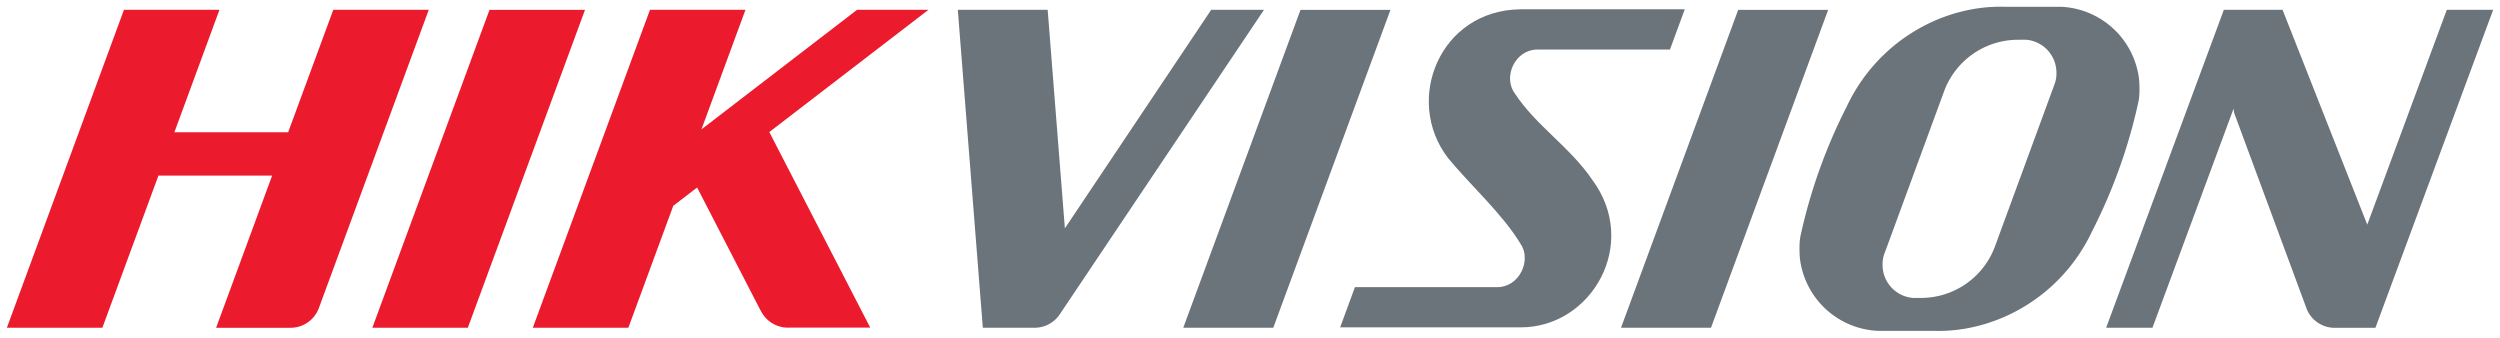 <svg xmlns="http://www.w3.org/2000/svg" width="185.054" height="24.996" viewBox="0 0 48.962 6.614"><defs><clipPath id="a" clipPathUnits="userSpaceOnUse"><path d="M0 0h864v612H0z"/></clipPath></defs><g clip-path="url(#a)" transform="matrix(.353 0 0 -.353 -241.891 16.006)"><path d="M765.577 36.582c-2.452 3.2-.467 8.191 4.019 8.245h9.122l-.822-2.234h-7.375c-1.226-.015-1.908-1.52-1.229-2.438 1.143-1.757 3.074-2.986 4.291-4.786 2.639-3.55-.022-8.18-3.953-8.19h-10.033l.821 2.232h7.923c1.215.015 1.893 1.515 1.258 2.414-1.003 1.662-2.778 3.24-4.022 4.757" fill="#6b737b"/></g><path d="M9.161 6.419h-1.87L9.586.193h1.87z" fill="#eb1a2c"/><path d="M24.937 6.419h-1.763L25.47.193h1.762zm8.573 0h-1.762L34.043.193h1.762zm2.662-4.339C36.786.782 38.08.093 39.276.133h1.093a1.61 1.61 0 0 1 1.527 1.434c.011.148.01.294-.01.408a10.49 10.49 0 0 1-.913 2.558C40.36 5.831 39.066 6.52 37.87 6.48h-1.092a1.611 1.611 0 0 1-1.528-1.434c-.01-.149-.01-.295.01-.409a10.483 10.483 0 0 1 .913-2.558m3.336-1.3a1.544 1.544 0 0 0-1.43 1l-1.165 3.17a.58.58 0 0 0-.043.242v.001c0 .339.264.618.596.643h.172a1.544 1.544 0 0 0 1.43-1l1.164-3.17a.587.587 0 0 0 .043-.242v-.001a.647.647 0 0 0-.596-.644z" fill="#6b737b"/><path d="M3.414 2.59h2.228L6.526.192h1.87L6.241 6.04a.591.591 0 0 1-.549.38H4.231l1.097-2.98H3.101L2.003 6.419H.133L2.426.192h1.87zm10.323-.056L16.785.192h1.398l-3.117 2.394 1.977 3.831h-1.589a.592.592 0 0 1-.557-.337l-.004-.005v.003l-1.241-2.406-.467.359-.88 2.388h-1.871L12.729.192h1.87z" fill="#eb1a2c"/><path d="m20.855 4.472 2.866-4.28h1.034l-4 5.964a.592.592 0 0 1-.474.263h-.038a.356.356 0 0 1-.014 0h-.981l-.49-6.227h1.76zm22.899-2.268-.008-.077-1.589 4.292h-.907L43.555.192h1.15L46.364 4.4 47.922.192h.908L46.524 6.42h-.83a.592.592 0 0 1-.513-.361z" fill="#6b737b"/></svg>